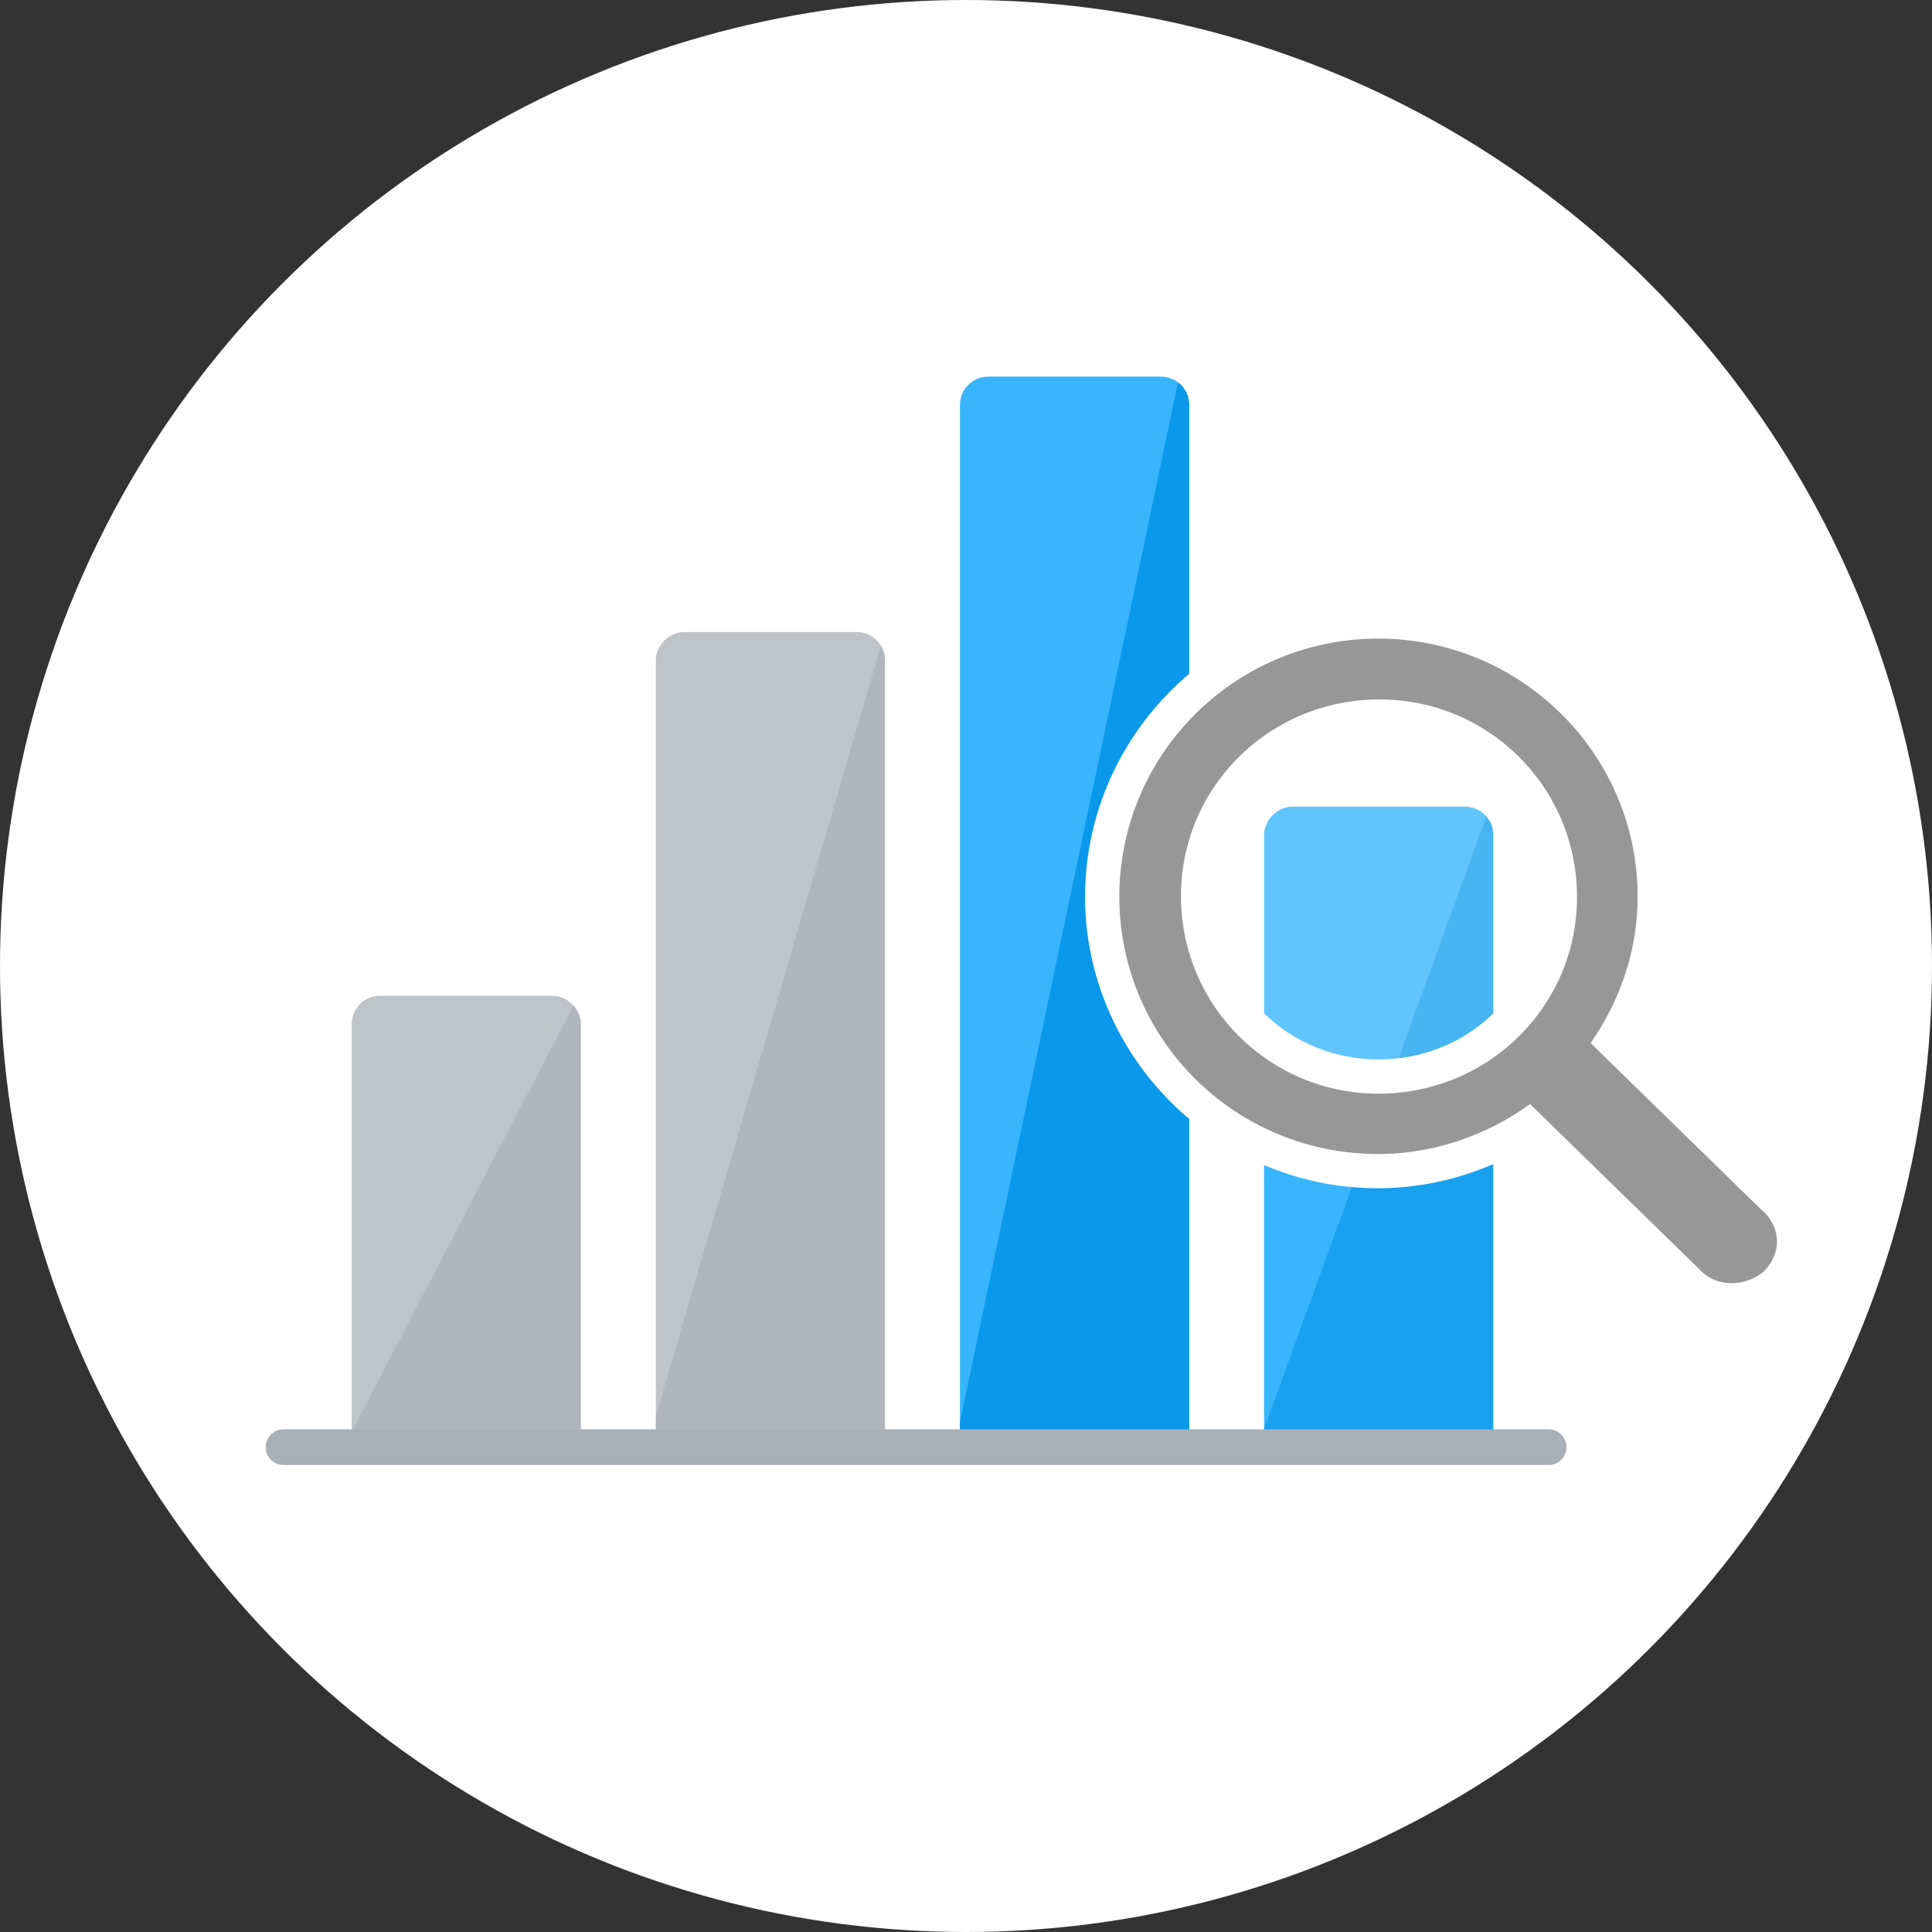 <?xml version="1.0" encoding="UTF-8"?><svg id="_レイヤー_1" xmlns="http://www.w3.org/2000/svg" width="129.8" height="129.8" xmlns:xlink="http://www.w3.org/1999/xlink" viewBox="0 0 129.8 129.8"><rect x="0" y="0" width="129.8" height="129.8" fill="#333333" stroke="none"/><defs><style>.cls-1{opacity:.208;}.cls-1,.cls-2{fill:#fff;}.cls-3{clip-path:url(#clippath-6);}.cls-4{clip-path:url(#clippath-7);}.cls-5{clip-path:url(#clippath-4);}.cls-6{fill:#0998ea;}.cls-7{clip-path:url(#clippath-9);}.cls-8{clip-path:url(#clippath-10);}.cls-9{clip-path:url(#clippath-11);}.cls-10,.cls-11{fill:none;}.cls-11{stroke:#a9b0b5;stroke-linecap:round;stroke-linejoin:round;stroke-width:2.4px;}.cls-12{clip-path:url(#clippath-1);}.cls-13{fill:#38b5fd;}.cls-14{clip-path:url(#clippath-5);}.cls-15{clip-path:url(#clippath-8);}.cls-16{clip-path:url(#clippath-3);}.cls-17{fill:#bec4c8;}.cls-18{fill:#979797;}.cls-19{clip-path:url(#clippath-2);}.cls-20{opacity:.7;}.cls-21{clip-path:url(#clippath);}.cls-22{fill:#a9b0b5;}</style><clipPath id="clippath"><path class="cls-10" d="M39.027,96.404h-15.4v-27.6c0-1.0.8-1.9,1.9-1.9h11.6c1,0,1.9.9,1.9,1.9v27.6Z"/></clipPath><clipPath id="clippath-1"><rect class="cls-10" x="23.627" y="64.404" width="17.2" height="34.4"/></clipPath><clipPath id="clippath-2"><polygon class="cls-10" points="40.327 64.104 22.227 98.904 42.127 98.904 40.327 64.104"/></clipPath><clipPath id="clippath-3"><path class="cls-10" d="M59.46,96.404h-15.4v-52.042c0-1,.9-1.9,1.9-1.9h11.6c1,0,1.9.8,1.9,1.9v52.042Z"/></clipPath><clipPath id="clippath-4"><rect class="cls-10" x="43.16" y="39.363" width="17.2" height="58.842"/></clipPath><clipPath id="clippath-5"><polygon class="cls-10" points="60.36 39.363 42.76 99.604 61.66 98.204 60.36 39.363"/></clipPath><clipPath id="clippath-6"><path class="cls-10" d="M100.325,96.404h-15.4v-40.309c0-1.0.9-1.9,1.9-1.9h11.6c1,0,1.9.8,1.9,1.9v40.309Z"/></clipPath><clipPath id="clippath-7"><rect class="cls-10" x="84.025" y="51.096" width="17.2" height="47.109"/></clipPath><clipPath id="clippath-8"><polygon class="cls-10" points="101.225 51.096 83.625 99.604 102.525 98.204 101.225 51.096"/></clipPath><clipPath id="clippath-9"><path class="cls-10" d="M66.393,25.304h11.6c1,0,1.9.8,1.9,1.9v69.2h-15.4V27.204c0-1,.8-1.9,1.9-1.9Z"/></clipPath><clipPath id="clippath-10"><rect class="cls-10" x="63.593" y="22.104" width="17.2" height="76.1"/></clipPath><clipPath id="clippath-11"><polygon class="cls-10" points="79.893 22.104 62.993 102.704 82.093 98.204 79.893 22.104"/></clipPath></defs><circle class="cls-2" cx="64.9" cy="64.9" r="64.9"/><g class="cls-21"><rect class="cls-17" x="22.827" y="63.704" width="17.2" height="34.4"/><g class="cls-12"><g class="cls-20"><g class="cls-19"><rect class="cls-22" x="23.627" y="64.404" width="17.2" height="34.4"/></g></g></g></g><path class="cls-2" d="M57.56,42.463c1,0,1.9.8,1.9,1.9v52.042h-15.4v-52.042c0-1,.9-1.9,1.9-1.9h11.6"/><g class="cls-16"><rect class="cls-17" x="43.56" y="39.863" width="17.2" height="58.842"/><g class="cls-5"><g class="cls-20"><g class="cls-14"><rect class="cls-22" x="43.16" y="39.363" width="17.2" height="58.842"/></g></g></g></g><path class="cls-2" d="M98.425,54.196c1,0,1.9.8,1.9,1.9v40.309h-15.4v-40.309c0-1.0.9-1.9,1.9-1.9h11.6"/><g class="cls-3"><rect class="cls-13" x="84.425" y="51.596" width="17.2" height="47.109"/><g class="cls-4"><g class="cls-20"><g class="cls-15"><rect class="cls-6" x="84.025" y="51.096" width="17.2" height="47.109"/></g></g></g></g><g class="cls-7"><rect class="cls-13" x="63.593" y="22.104" width="17.2" height="76.1"/><g class="cls-8"><g class="cls-9"><rect class="cls-6" x="63.593" y="22.104" width="17.2" height="76.1"/></g></g></g><line class="cls-11" x1="19.046" y1="97.228" x2="104.046" y2="97.228"/><path class="cls-1" d="M107.306,60.146c-.061,7.999-6.642,14.45-14.677,14.388-8.035-.062-14.516-6.613-14.455-14.612.061-7.999,6.642-14.45,14.677-14.388,8.035.062,14.516,6.613,14.455,14.612h0Z"/><path class="cls-18" d="M116.336,87.359c-1.056,0-2.031-.371-2.747-1.046l-10.922-10.657c-2.952,1.914-6.418,2.981-9.864,3.024l-.216.001c-10.106,0-18.423-8.19-18.539-18.258-.077-10.183,8.164-18.558,18.371-18.673l.147-0c10.144,0,18.489,8.207,18.606,18.294.042,3.458-.933,6.852-2.826,9.875l10.711,10.453c.068.042.133.093.192.15.822.808,1.28,1.824,1.287,2.863.008,1.033-.431,2.048-1.233,2.859-.026.026-.054.051-.082.074-.806.671-1.831,1.04-2.886,1.04ZM92.523,48.141c-3.266.04-6.312,1.328-8.577,3.626s-3.491,5.348-3.451,8.587c.083,6.713,5.407,11.972,12.122,11.972l.152-.001c3.266-.039,6.312-1.327,8.577-3.626,2.267-2.299,3.492-5.349,3.452-8.587-.083-6.713-5.407-11.972-12.122-11.972l-.153.001Z"/><path class="cls-2" d="M92.566,42.9c9.552 0,17.346,7.631,17.456,17.157.045,3.69-1.156,7.15-3.159,10.021l11.581,11.303 0-.037c1.238,1.215,1.262,2.859.042,4.091-.619.515-1.397.774-2.151.774-.731,0-1.439-.243-1.959-.732l-11.581-11.303c-2.841,2.06-6.337,3.312-10.006,3.357-.068.001-.135.001-.202.001-9.558,0-17.279-7.618-17.388-17.121-.073-9.607,7.619-17.401,17.233-17.51.045-0.0.09-.001.135-.001M92.617,73.477c.055,0,.111-0.0.167-.001,7.376-.089,13.256-6.035,13.165-13.377-.09-7.288-5.973-13.108-13.272-13.108-.055,0-.111 0-.167.001-7.376.09-13.256,6.035-13.165,13.377.09,7.288,5.973,13.108,13.272,13.108M92.566,40.6h-0l-.152.001c-10.847.123-19.598,9.017-19.516,19.828.123,10.703,8.955,19.404,19.688,19.404l.229-.001c3.36-.041,6.736-.999,9.691-2.725l10.264,10.017c.96.904,2.216,1.386,3.565,1.386,1.323,0,2.61-.464,3.622-1.305.057-.047.112-.098.164-.15,1.02-1.03,1.576-2.336,1.567-3.676-.01-1.347-.589-2.652-1.632-3.675-.085-.084-.176-.16-.272-.228l-9.986-9.745c1.697-3.004,2.565-6.321,2.524-9.7-.123-10.712-8.985-19.429-19.756-19.429h0ZM92.617,71.177c-6.078,0-10.898-4.76-10.972-10.836-.036-2.929,1.072-5.687,3.121-7.766,2.052-2.081,4.812-3.248,7.772-3.283l.139-.001c6.078-0,10.898,4.76,10.972,10.836.036,2.929-1.072,5.687-3.121,7.766-2.052,2.081-4.812,3.248-7.772,3.283l-.139.001h0Z"/></svg>